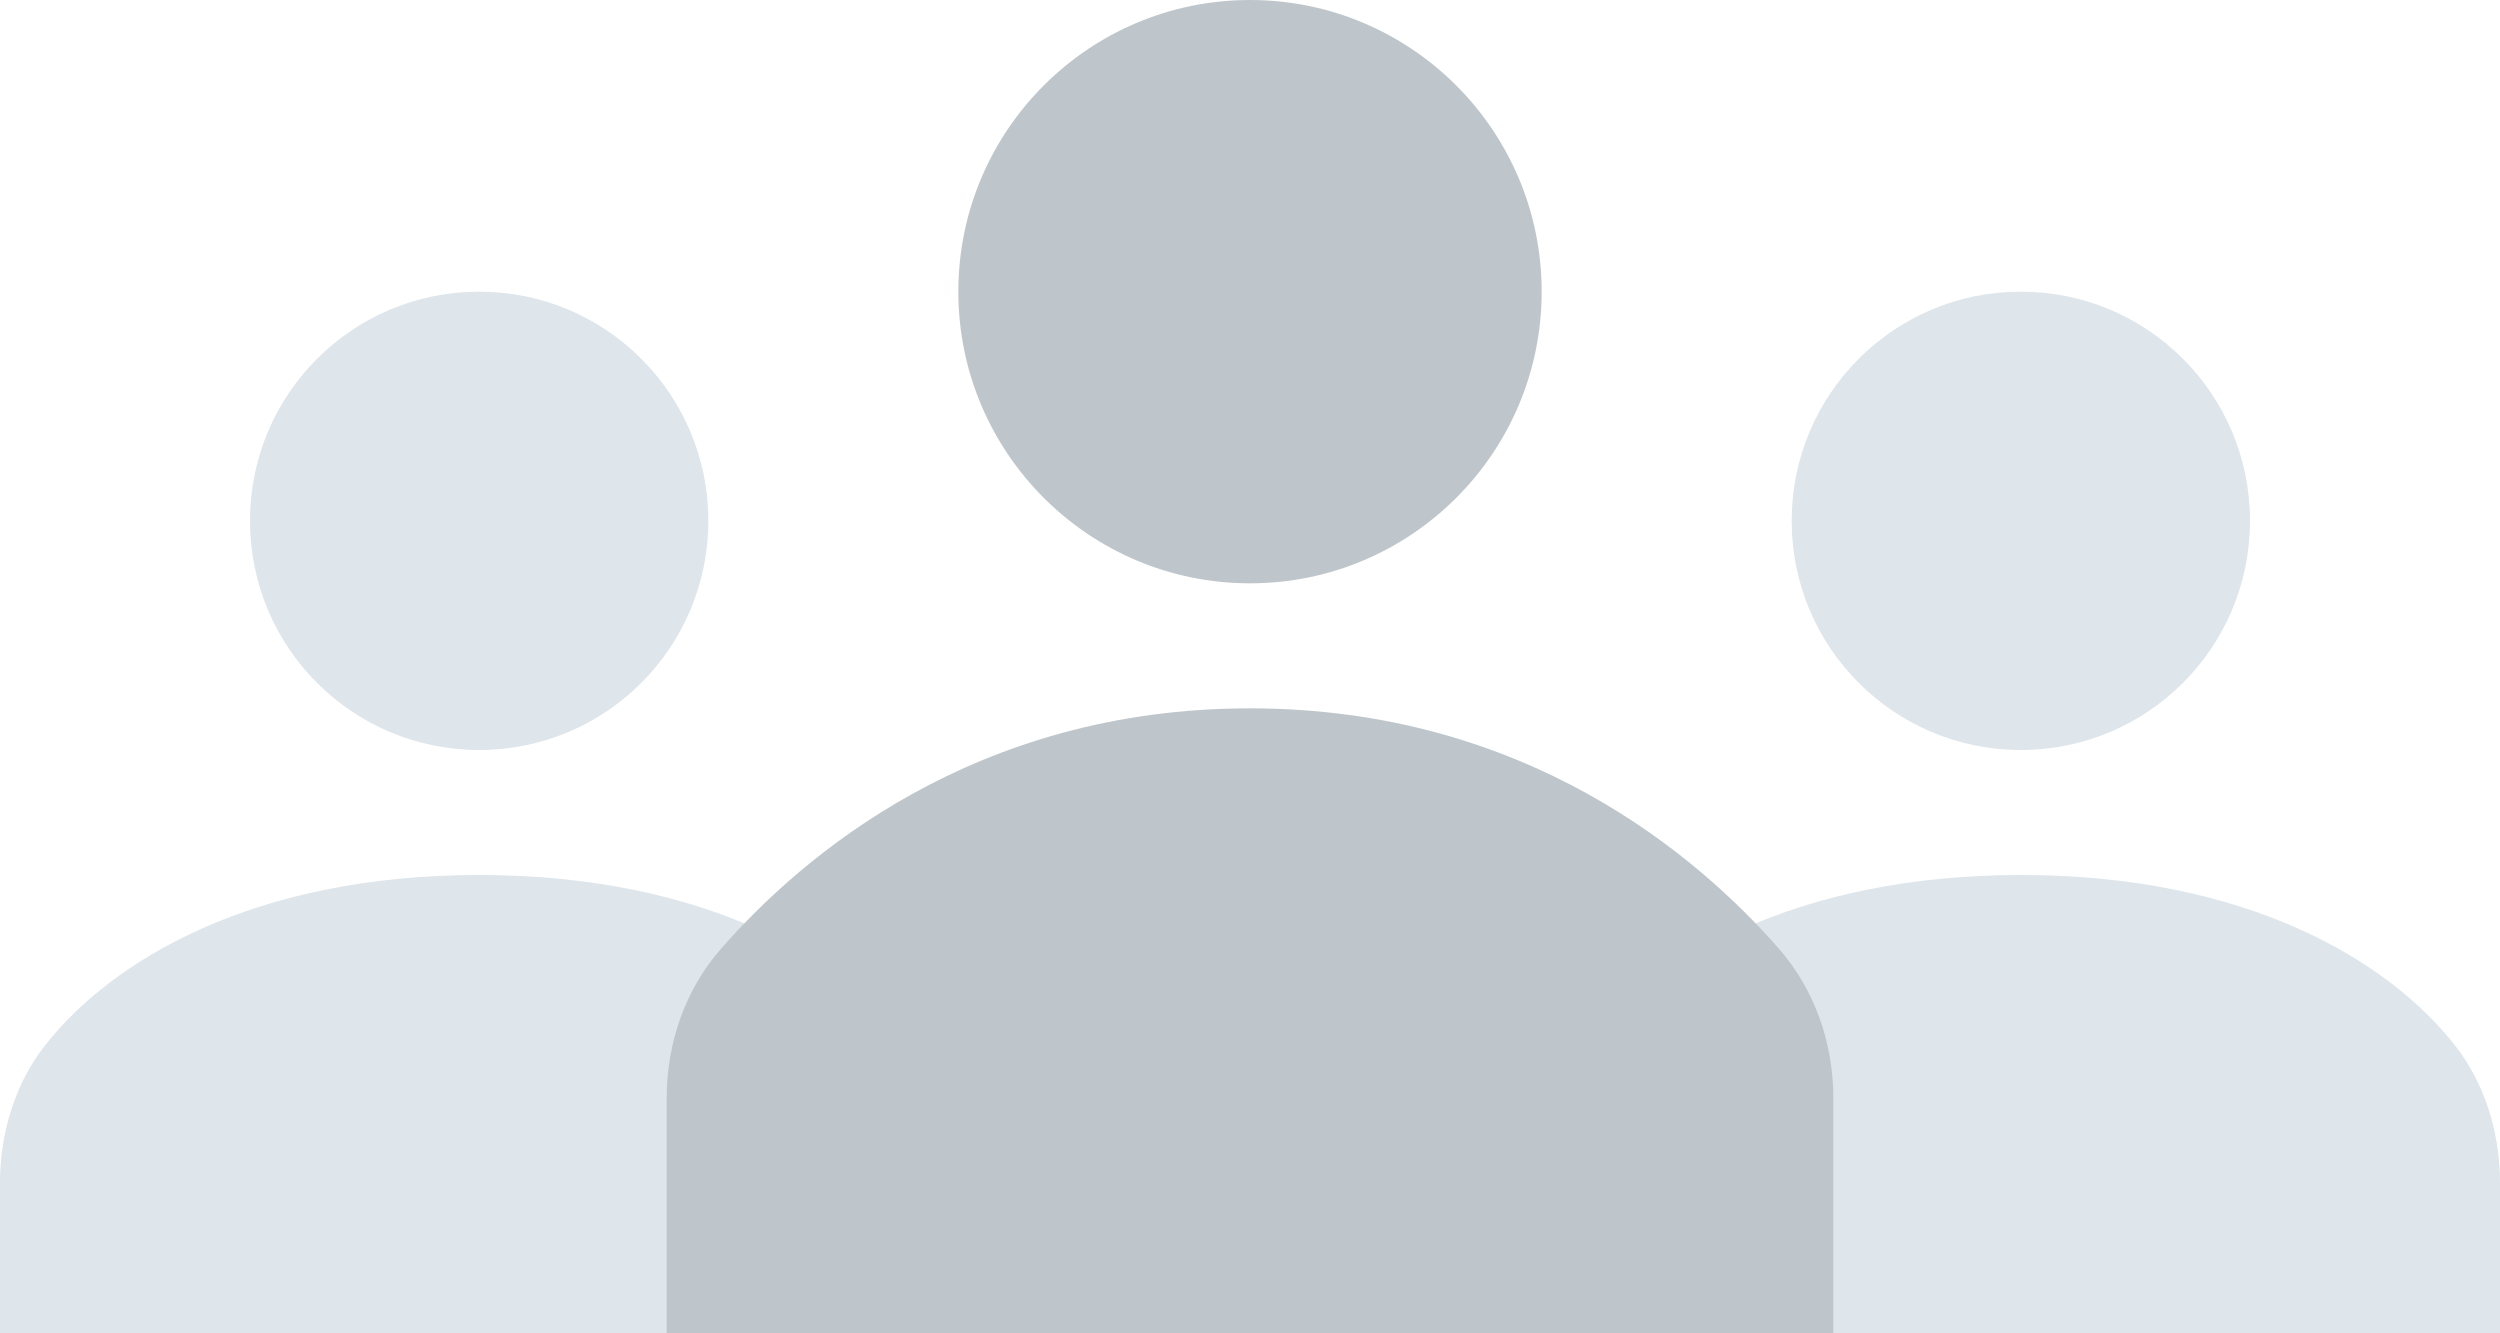 <?xml version="1.0" encoding="UTF-8"?>
<svg width="60px" height="32px" viewBox="0 0 60 32" version="1.1" xmlns="http://www.w3.org/2000/svg" xmlns:xlink="http://www.w3.org/1999/xlink">
    <!-- Generator: Sketch 52.6 (67491) - http://www.bohemiancoding.com/sketch -->
    <title>Group</title>
    <desc>Created with Sketch.</desc>
    <g id="Page-1" stroke="none" stroke-width="1" fill="none" fill-rule="evenodd">
        <g id="icons8-google-classroom" transform="translate(0, -30)">
            <g id="Group" transform="translate(0, 30)">
                <path d="M37,7 C37,10.865 33.865,14 30,14 C26.135,14 23,10.865 23,7 C23,3.135 26.135,0 30,0 C33.865,0 37,3.135 37,7 Z" id="Path" fill="#BFC6CB"></path>
                <path d="M17,12.5 C17,15.54 14.54,18 11.5,18 C8.46,18 6,15.54 6,12.5 C6,9.46 8.46,7 11.5,7 C14.54,7 17,9.46 17,12.5 Z" id="Path" fill="#DEE5EB"></path>
                <path d="M54,12.5 C54,15.54 51.54,18 48.5,18 C45.46,18 43,15.54 43,12.5 C43,9.46 45.46,7 48.5,7 C51.54,7 54,9.46 54,12.5 Z" id="Path" fill="#DEE5EB"></path>
                <path d="M60,28.391 C60,27.166 59.623,25.984 58.922,25.093 C57.332,23.062 53.936,21 48.5,21 C43.064,21 39.668,23.062 38.078,25.093 C37.377,25.984 37,27.166 37,28.391 L37,32 L60,32 L60,28.391 Z" id="Path" fill="#DEE5EB"></path>
                <path d="M23,28.391 C23,27.166 22.623,25.984 21.922,25.093 C20.332,23.062 16.936,21 11.5,21 C6.064,21 2.668,23.062 1.078,25.093 C0.377,25.984 0,27.166 0,28.391 L0,32 L23,32 L23,28.391 Z" id="Path" fill="#DEE5EB"></path>
                <path d="M44,26.355 C44,25.018 43.544,23.738 42.688,22.762 C40.746,20.545 36.617,17 30,17 C23.383,17 19.254,20.545 17.312,22.762 C16.456,23.729 16,25.018 16,26.355 L16,32 L44,32 L44,26.355 Z" id="Path" fill="#BFC6CB"></path>
            </g>
        </g>
    </g>
</svg>